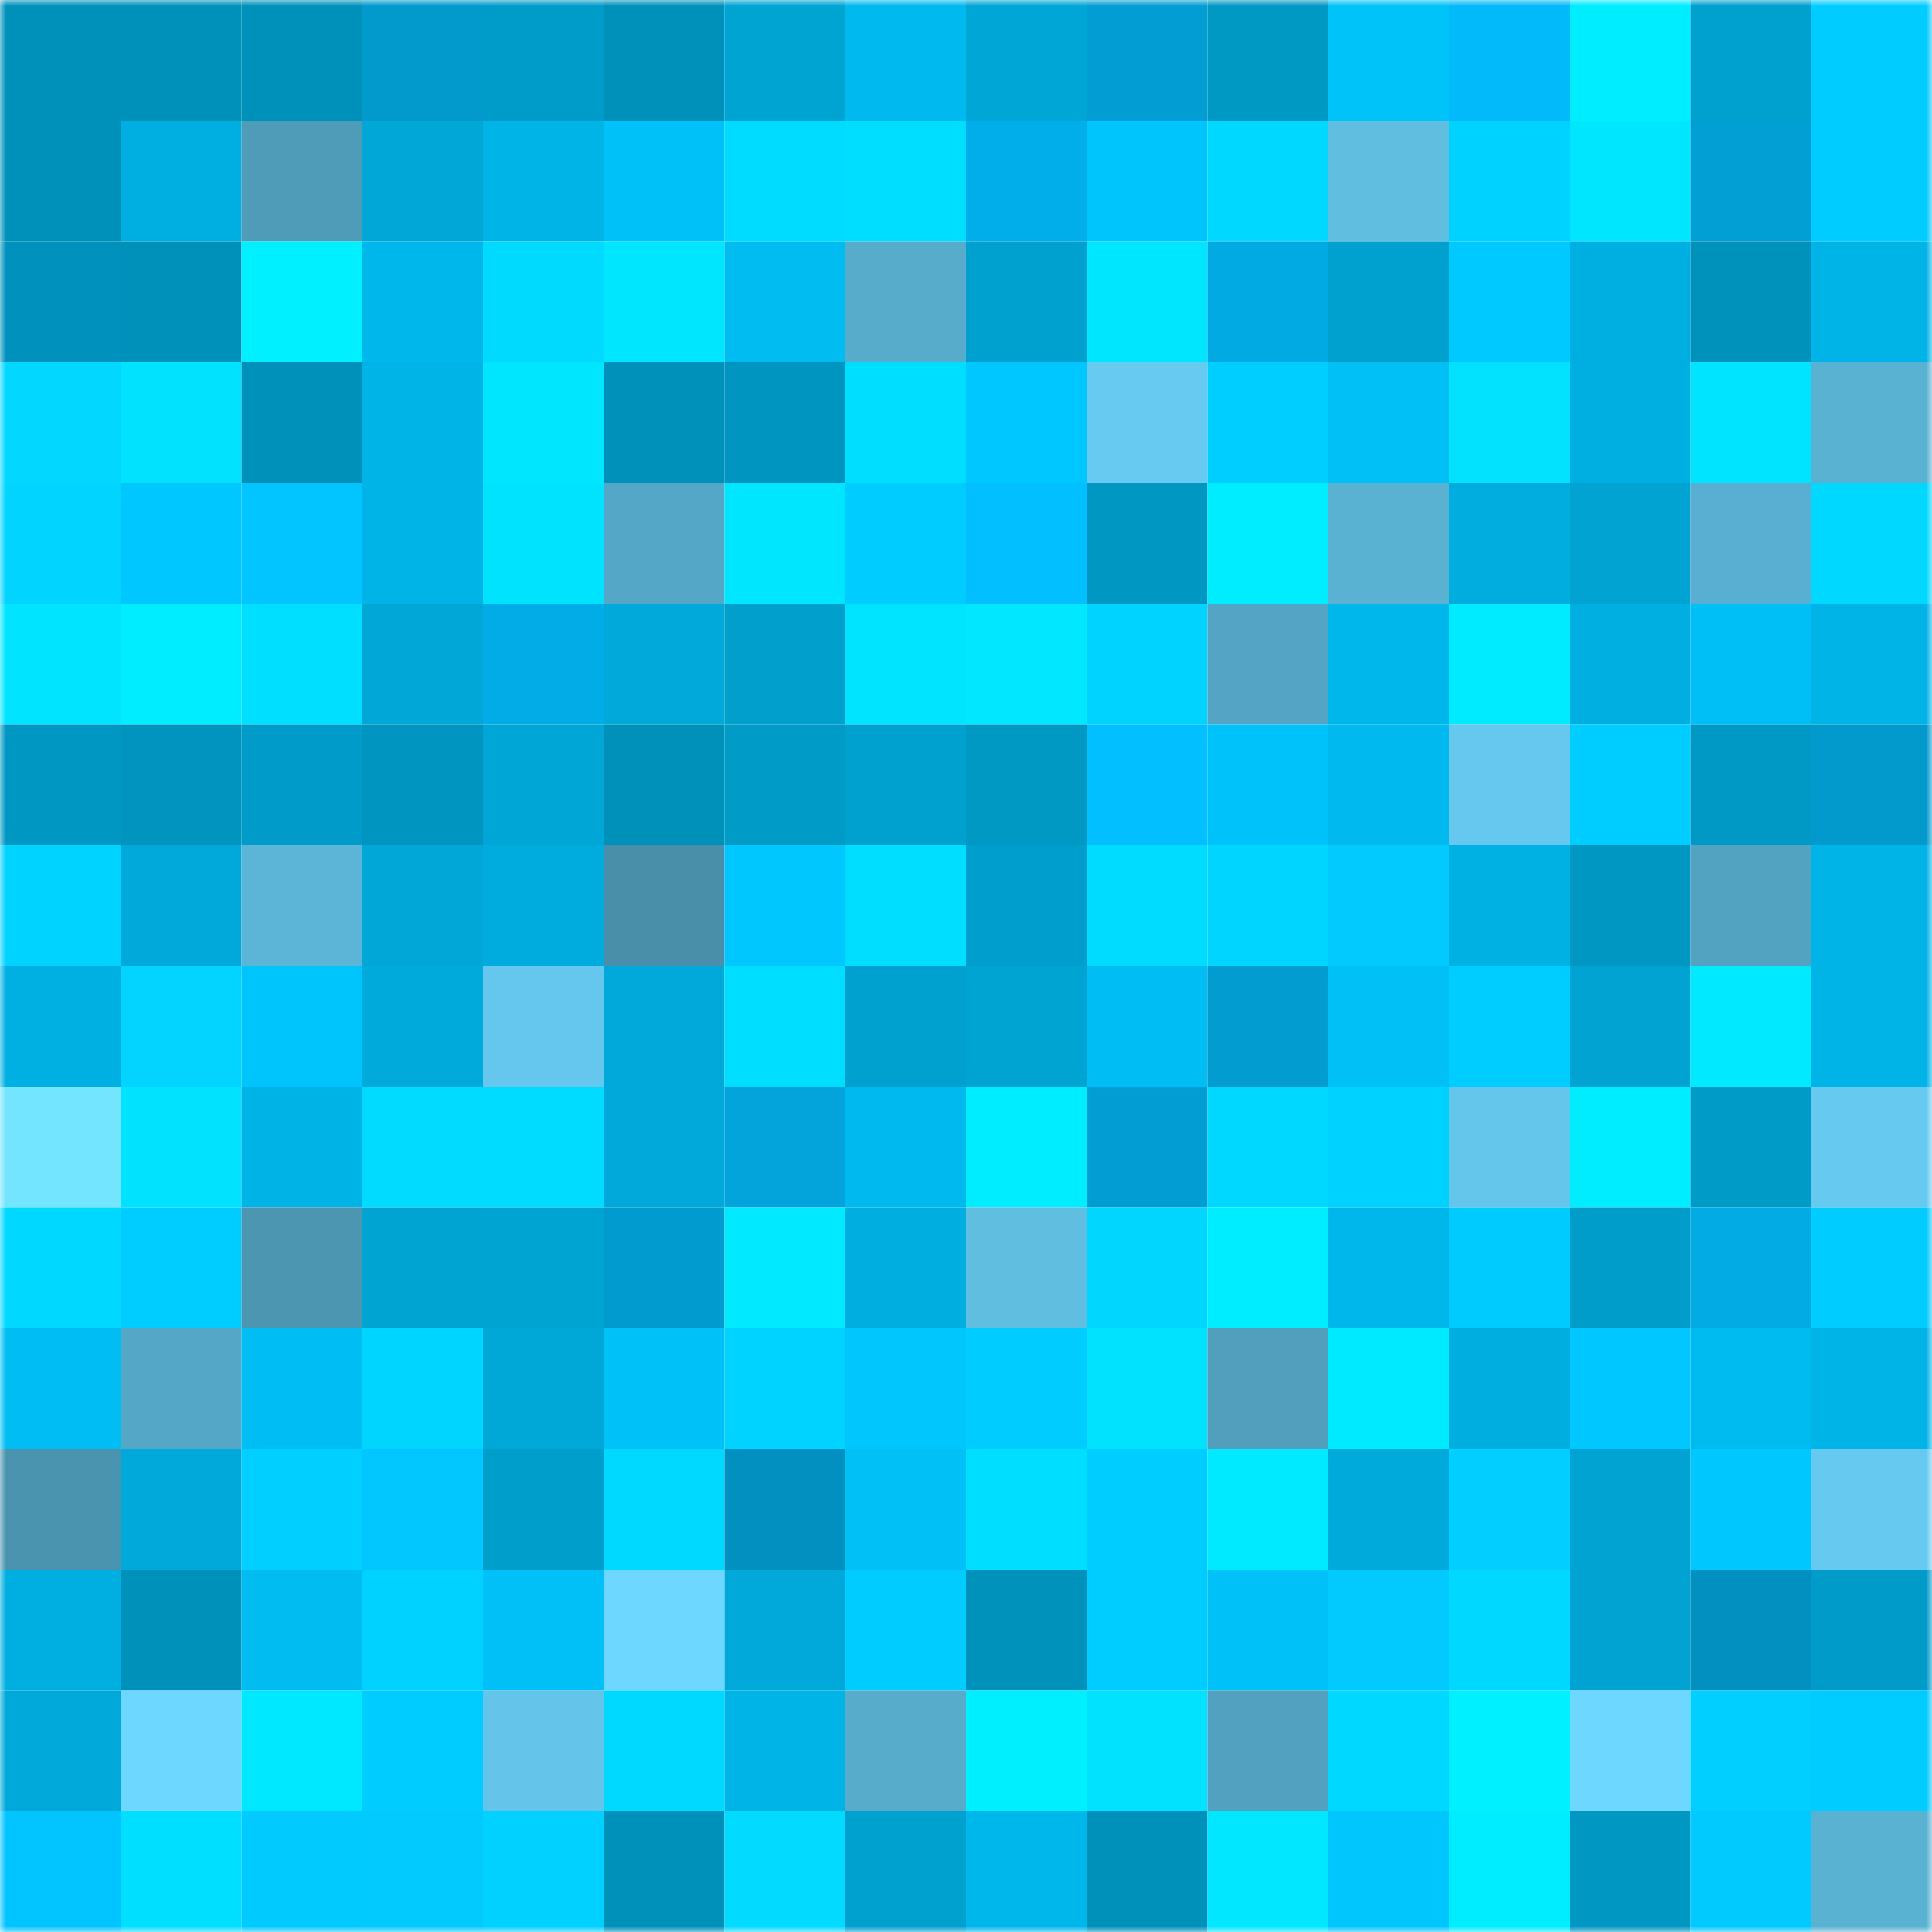 <svg viewBox="0 0 160 160" fill="none" role="img" xmlns="http://www.w3.org/2000/svg" width="240" height="240" name="ens%2Cdesend.eth"><mask id="1070889942" mask-type="alpha" maskUnits="userSpaceOnUse" x="0" y="0" width="160" height="160"><rect width="160" height="160" fill="#FFFFFF"></rect></mask><g mask="url(#1070889942)"><rect x="0" y="0" width="10" height="10" fill="#0091ba"></rect><rect x="10" y="0" width="10" height="10" fill="#0091ba"></rect><rect x="20" y="0" width="10" height="10" fill="#0091ba"></rect><rect x="30" y="0" width="10" height="10" fill="#029acd"></rect><rect x="40" y="0" width="10" height="10" fill="#009cc9"></rect><rect x="50" y="0" width="10" height="10" fill="#0091ba"></rect><rect x="60" y="0" width="10" height="10" fill="#00a4d3"></rect><rect x="70" y="0" width="10" height="10" fill="#00baef"></rect><rect x="80" y="0" width="10" height="10" fill="#00a6d6"></rect><rect x="90" y="0" width="10" height="10" fill="#029ed3"></rect><rect x="100" y="0" width="10" height="10" fill="#0099c4"></rect><rect x="110" y="0" width="10" height="10" fill="#00c3fa"></rect><rect x="120" y="0" width="10" height="10" fill="#02baf9"></rect><rect x="130" y="0" width="10" height="10" fill="#00ecff"></rect><rect x="140" y="0" width="10" height="10" fill="#00a1cf"></rect><rect x="150" y="0" width="10" height="10" fill="#00ccff"></rect><rect x="0" y="10" width="10" height="10" fill="#0091ba"></rect><rect x="10" y="10" width="10" height="10" fill="#00afe1"></rect><rect x="20" y="10" width="10" height="10" fill="#4f9cb9"></rect><rect x="30" y="10" width="10" height="10" fill="#00a7d7"></rect><rect x="40" y="10" width="10" height="10" fill="#00b4e7"></rect><rect x="50" y="10" width="10" height="10" fill="#00c1f8"></rect><rect x="60" y="10" width="10" height="10" fill="#00dcff"></rect><rect x="70" y="10" width="10" height="10" fill="#00deff"></rect><rect x="80" y="10" width="10" height="10" fill="#02aee9"></rect><rect x="90" y="10" width="10" height="10" fill="#00c4fc"></rect><rect x="100" y="10" width="10" height="10" fill="#00d8ff"></rect><rect x="110" y="10" width="10" height="10" fill="#60bee1"></rect><rect x="120" y="10" width="10" height="10" fill="#00d2ff"></rect><rect x="130" y="10" width="10" height="10" fill="#00e6ff"></rect><rect x="140" y="10" width="10" height="10" fill="#029fd4"></rect><rect x="150" y="10" width="10" height="10" fill="#00ccff"></rect><rect x="0" y="20" width="10" height="10" fill="#0092bc"></rect><rect x="10" y="20" width="10" height="10" fill="#0091ba"></rect><rect x="20" y="20" width="10" height="10" fill="#00f0ff"></rect><rect x="30" y="20" width="10" height="10" fill="#00b7eb"></rect><rect x="40" y="20" width="10" height="10" fill="#00daff"></rect><rect x="50" y="20" width="10" height="10" fill="#00e6ff"></rect><rect x="60" y="20" width="10" height="10" fill="#00bcf1"></rect><rect x="70" y="20" width="10" height="10" fill="#57accc"></rect><rect x="80" y="20" width="10" height="10" fill="#00a1cf"></rect><rect x="90" y="20" width="10" height="10" fill="#00e6ff"></rect><rect x="100" y="20" width="10" height="10" fill="#02aae3"></rect><rect x="110" y="20" width="10" height="10" fill="#00a1cf"></rect><rect x="120" y="20" width="10" height="10" fill="#00c9ff"></rect><rect x="130" y="20" width="10" height="10" fill="#00afe1"></rect><rect x="140" y="20" width="10" height="10" fill="#0092bb"></rect><rect x="150" y="20" width="10" height="10" fill="#00b4e7"></rect><rect x="0" y="30" width="10" height="10" fill="#02d8ff"></rect><rect x="10" y="30" width="10" height="10" fill="#00e2ff"></rect><rect x="20" y="30" width="10" height="10" fill="#0091ba"></rect><rect x="30" y="30" width="10" height="10" fill="#00b4e7"></rect><rect x="40" y="30" width="10" height="10" fill="#00e6ff"></rect><rect x="50" y="30" width="10" height="10" fill="#0091ba"></rect><rect x="60" y="30" width="10" height="10" fill="#0095c0"></rect><rect x="70" y="30" width="10" height="10" fill="#00deff"></rect><rect x="80" y="30" width="10" height="10" fill="#00c7ff"></rect><rect x="90" y="30" width="10" height="10" fill="#67cbf1"></rect><rect x="100" y="30" width="10" height="10" fill="#00ceff"></rect><rect x="110" y="30" width="10" height="10" fill="#00c0f6"></rect><rect x="120" y="30" width="10" height="10" fill="#02e2ff"></rect><rect x="130" y="30" width="10" height="10" fill="#00afe1"></rect><rect x="140" y="30" width="10" height="10" fill="#00e4ff"></rect><rect x="150" y="30" width="10" height="10" fill="#5ab2d3"></rect><rect x="0" y="40" width="10" height="10" fill="#00d4ff"></rect><rect x="10" y="40" width="10" height="10" fill="#00c7ff"></rect><rect x="20" y="40" width="10" height="10" fill="#02c4ff"></rect><rect x="30" y="40" width="10" height="10" fill="#00b4e7"></rect><rect x="40" y="40" width="10" height="10" fill="#00e3ff"></rect><rect x="50" y="40" width="10" height="10" fill="#55a7c7"></rect><rect x="60" y="40" width="10" height="10" fill="#00e6ff"></rect><rect x="70" y="40" width="10" height="10" fill="#00ccff"></rect><rect x="80" y="40" width="10" height="10" fill="#02c0ff"></rect><rect x="90" y="40" width="10" height="10" fill="#0097c2"></rect><rect x="100" y="40" width="10" height="10" fill="#00ecff"></rect><rect x="110" y="40" width="10" height="10" fill="#5ab2d3"></rect><rect x="120" y="40" width="10" height="10" fill="#00adde"></rect><rect x="130" y="40" width="10" height="10" fill="#00a3d1"></rect><rect x="140" y="40" width="10" height="10" fill="#59afd1"></rect><rect x="150" y="40" width="10" height="10" fill="#00d8ff"></rect><rect x="0" y="50" width="10" height="10" fill="#00e4ff"></rect><rect x="10" y="50" width="10" height="10" fill="#00ecff"></rect><rect x="20" y="50" width="10" height="10" fill="#00dfff"></rect><rect x="30" y="50" width="10" height="10" fill="#00a7d7"></rect><rect x="40" y="50" width="10" height="10" fill="#02ade7"></rect><rect x="50" y="50" width="10" height="10" fill="#00a9d9"></rect><rect x="60" y="50" width="10" height="10" fill="#009fcc"></rect><rect x="70" y="50" width="10" height="10" fill="#00e4ff"></rect><rect x="80" y="50" width="10" height="10" fill="#00e7ff"></rect><rect x="90" y="50" width="10" height="10" fill="#00d3ff"></rect><rect x="100" y="50" width="10" height="10" fill="#54a5c5"></rect><rect x="110" y="50" width="10" height="10" fill="#00b7eb"></rect><rect x="120" y="50" width="10" height="10" fill="#00ebff"></rect><rect x="130" y="50" width="10" height="10" fill="#00afe1"></rect><rect x="140" y="50" width="10" height="10" fill="#00bff6"></rect><rect x="150" y="50" width="10" height="10" fill="#00b4e7"></rect><rect x="0" y="60" width="10" height="10" fill="#0097c2"></rect><rect x="10" y="60" width="10" height="10" fill="#0094be"></rect><rect x="20" y="60" width="10" height="10" fill="#009bc8"></rect><rect x="30" y="60" width="10" height="10" fill="#0095c0"></rect><rect x="40" y="60" width="10" height="10" fill="#00a6d5"></rect><rect x="50" y="60" width="10" height="10" fill="#0091ba"></rect><rect x="60" y="60" width="10" height="10" fill="#009bc7"></rect><rect x="70" y="60" width="10" height="10" fill="#00a1cf"></rect><rect x="80" y="60" width="10" height="10" fill="#0099c4"></rect><rect x="90" y="60" width="10" height="10" fill="#02bfff"></rect><rect x="100" y="60" width="10" height="10" fill="#00c2fa"></rect><rect x="110" y="60" width="10" height="10" fill="#00baef"></rect><rect x="120" y="60" width="10" height="10" fill="#66c8ee"></rect><rect x="130" y="60" width="10" height="10" fill="#00cdff"></rect><rect x="140" y="60" width="10" height="10" fill="#0099c5"></rect><rect x="150" y="60" width="10" height="10" fill="#029acd"></rect><rect x="0" y="70" width="10" height="10" fill="#00d3ff"></rect><rect x="10" y="70" width="10" height="10" fill="#00a9d9"></rect><rect x="20" y="70" width="10" height="10" fill="#5cb5d7"></rect><rect x="30" y="70" width="10" height="10" fill="#00a7d7"></rect><rect x="40" y="70" width="10" height="10" fill="#00acdd"></rect><rect x="50" y="70" width="10" height="10" fill="#498faa"></rect><rect x="60" y="70" width="10" height="10" fill="#00c8ff"></rect><rect x="70" y="70" width="10" height="10" fill="#00deff"></rect><rect x="80" y="70" width="10" height="10" fill="#009ecc"></rect><rect x="90" y="70" width="10" height="10" fill="#00dcff"></rect><rect x="100" y="70" width="10" height="10" fill="#00d5ff"></rect><rect x="110" y="70" width="10" height="10" fill="#02caff"></rect><rect x="120" y="70" width="10" height="10" fill="#00b1e3"></rect><rect x="130" y="70" width="10" height="10" fill="#0097c2"></rect><rect x="140" y="70" width="10" height="10" fill="#52a2c1"></rect><rect x="150" y="70" width="10" height="10" fill="#00b4e7"></rect><rect x="0" y="80" width="10" height="10" fill="#00b0e2"></rect><rect x="10" y="80" width="10" height="10" fill="#02d4ff"></rect><rect x="20" y="80" width="10" height="10" fill="#00c5fd"></rect><rect x="30" y="80" width="10" height="10" fill="#00aadb"></rect><rect x="40" y="80" width="10" height="10" fill="#65c7ed"></rect><rect x="50" y="80" width="10" height="10" fill="#00a9d9"></rect><rect x="60" y="80" width="10" height="10" fill="#00deff"></rect><rect x="70" y="80" width="10" height="10" fill="#00a1cf"></rect><rect x="80" y="80" width="10" height="10" fill="#00a4d3"></rect><rect x="90" y="80" width="10" height="10" fill="#00bef4"></rect><rect x="100" y="80" width="10" height="10" fill="#029cd0"></rect><rect x="110" y="80" width="10" height="10" fill="#00c0f6"></rect><rect x="120" y="80" width="10" height="10" fill="#00cdff"></rect><rect x="130" y="80" width="10" height="10" fill="#00a3d1"></rect><rect x="140" y="80" width="10" height="10" fill="#00e9ff"></rect><rect x="150" y="80" width="10" height="10" fill="#00b4e7"></rect><rect x="0" y="90" width="10" height="10" fill="#74e5ff"></rect><rect x="10" y="90" width="10" height="10" fill="#00e2ff"></rect><rect x="20" y="90" width="10" height="10" fill="#00b3e6"></rect><rect x="30" y="90" width="10" height="10" fill="#00dbff"></rect><rect x="40" y="90" width="10" height="10" fill="#00dcff"></rect><rect x="50" y="90" width="10" height="10" fill="#00a9d9"></rect><rect x="60" y="90" width="10" height="10" fill="#02a4db"></rect><rect x="70" y="90" width="10" height="10" fill="#00baef"></rect><rect x="80" y="90" width="10" height="10" fill="#00ecff"></rect><rect x="90" y="90" width="10" height="10" fill="#029ed3"></rect><rect x="100" y="90" width="10" height="10" fill="#00d8ff"></rect><rect x="110" y="90" width="10" height="10" fill="#00d2ff"></rect><rect x="120" y="90" width="10" height="10" fill="#64c6eb"></rect><rect x="130" y="90" width="10" height="10" fill="#00ecff"></rect><rect x="140" y="90" width="10" height="10" fill="#009bc7"></rect><rect x="150" y="90" width="10" height="10" fill="#66caf0"></rect><rect x="0" y="100" width="10" height="10" fill="#00d8ff"></rect><rect x="10" y="100" width="10" height="10" fill="#00cdff"></rect><rect x="20" y="100" width="10" height="10" fill="#4c96b2"></rect><rect x="30" y="100" width="10" height="10" fill="#00a4d3"></rect><rect x="40" y="100" width="10" height="10" fill="#00a4d3"></rect><rect x="50" y="100" width="10" height="10" fill="#029bcf"></rect><rect x="60" y="100" width="10" height="10" fill="#00e9ff"></rect><rect x="70" y="100" width="10" height="10" fill="#00aedf"></rect><rect x="80" y="100" width="10" height="10" fill="#60bee1"></rect><rect x="90" y="100" width="10" height="10" fill="#00d6ff"></rect><rect x="100" y="100" width="10" height="10" fill="#00ecff"></rect><rect x="110" y="100" width="10" height="10" fill="#00b7eb"></rect><rect x="120" y="100" width="10" height="10" fill="#00cbff"></rect><rect x="130" y="100" width="10" height="10" fill="#009dca"></rect><rect x="140" y="100" width="10" height="10" fill="#02abe4"></rect><rect x="150" y="100" width="10" height="10" fill="#00ccff"></rect><rect x="0" y="110" width="10" height="10" fill="#00bef4"></rect><rect x="10" y="110" width="10" height="10" fill="#55a7c7"></rect><rect x="20" y="110" width="10" height="10" fill="#00bef4"></rect><rect x="30" y="110" width="10" height="10" fill="#00d5ff"></rect><rect x="40" y="110" width="10" height="10" fill="#00a8d8"></rect><rect x="50" y="110" width="10" height="10" fill="#00c1f8"></rect><rect x="60" y="110" width="10" height="10" fill="#00d3ff"></rect><rect x="70" y="110" width="10" height="10" fill="#00c6fe"></rect><rect x="80" y="110" width="10" height="10" fill="#00ccff"></rect><rect x="90" y="110" width="10" height="10" fill="#00e2ff"></rect><rect x="100" y="110" width="10" height="10" fill="#519fbd"></rect><rect x="110" y="110" width="10" height="10" fill="#00eaff"></rect><rect x="120" y="110" width="10" height="10" fill="#00aee0"></rect><rect x="130" y="110" width="10" height="10" fill="#00c7ff"></rect><rect x="140" y="110" width="10" height="10" fill="#00bbf0"></rect><rect x="150" y="110" width="10" height="10" fill="#00b4e7"></rect><rect x="0" y="120" width="10" height="10" fill="#4b94b0"></rect><rect x="10" y="120" width="10" height="10" fill="#00a9d9"></rect><rect x="20" y="120" width="10" height="10" fill="#00cfff"></rect><rect x="30" y="120" width="10" height="10" fill="#02c7ff"></rect><rect x="40" y="120" width="10" height="10" fill="#009ecb"></rect><rect x="50" y="120" width="10" height="10" fill="#00d9ff"></rect><rect x="60" y="120" width="10" height="10" fill="#0290c0"></rect><rect x="70" y="120" width="10" height="10" fill="#00c0f6"></rect><rect x="80" y="120" width="10" height="10" fill="#00deff"></rect><rect x="90" y="120" width="10" height="10" fill="#00cdff"></rect><rect x="100" y="120" width="10" height="10" fill="#00eaff"></rect><rect x="110" y="120" width="10" height="10" fill="#00aadb"></rect><rect x="120" y="120" width="10" height="10" fill="#02cfff"></rect><rect x="130" y="120" width="10" height="10" fill="#00a3d1"></rect><rect x="140" y="120" width="10" height="10" fill="#00c8ff"></rect><rect x="150" y="120" width="10" height="10" fill="#66caf0"></rect><rect x="0" y="130" width="10" height="10" fill="#00afe1"></rect><rect x="10" y="130" width="10" height="10" fill="#0091ba"></rect><rect x="20" y="130" width="10" height="10" fill="#00bcf1"></rect><rect x="30" y="130" width="10" height="10" fill="#00d2ff"></rect><rect x="40" y="130" width="10" height="10" fill="#00c0f7"></rect><rect x="50" y="130" width="10" height="10" fill="#6dd7ff"></rect><rect x="60" y="130" width="10" height="10" fill="#00a9da"></rect><rect x="70" y="130" width="10" height="10" fill="#00ccff"></rect><rect x="80" y="130" width="10" height="10" fill="#0092bb"></rect><rect x="90" y="130" width="10" height="10" fill="#00cdff"></rect><rect x="100" y="130" width="10" height="10" fill="#00c2f9"></rect><rect x="110" y="130" width="10" height="10" fill="#02caff"></rect><rect x="120" y="130" width="10" height="10" fill="#00d8ff"></rect><rect x="130" y="130" width="10" height="10" fill="#00a3d1"></rect><rect x="140" y="130" width="10" height="10" fill="#0290c1"></rect><rect x="150" y="130" width="10" height="10" fill="#009bc8"></rect><rect x="0" y="140" width="10" height="10" fill="#00a9d9"></rect><rect x="10" y="140" width="10" height="10" fill="#6dd7ff"></rect><rect x="20" y="140" width="10" height="10" fill="#00e8ff"></rect><rect x="30" y="140" width="10" height="10" fill="#00ccff"></rect><rect x="40" y="140" width="10" height="10" fill="#64c4e9"></rect><rect x="50" y="140" width="10" height="10" fill="#00d9ff"></rect><rect x="60" y="140" width="10" height="10" fill="#00b4e7"></rect><rect x="70" y="140" width="10" height="10" fill="#57accc"></rect><rect x="80" y="140" width="10" height="10" fill="#00efff"></rect><rect x="90" y="140" width="10" height="10" fill="#00e2ff"></rect><rect x="100" y="140" width="10" height="10" fill="#52a1c0"></rect><rect x="110" y="140" width="10" height="10" fill="#00d8ff"></rect><rect x="120" y="140" width="10" height="10" fill="#00f0ff"></rect><rect x="130" y="140" width="10" height="10" fill="#6dd7ff"></rect><rect x="140" y="140" width="10" height="10" fill="#00cfff"></rect><rect x="150" y="140" width="10" height="10" fill="#00ccff"></rect><rect x="0" y="150" width="10" height="10" fill="#02c5ff"></rect><rect x="10" y="150" width="10" height="10" fill="#00dfff"></rect><rect x="20" y="150" width="10" height="10" fill="#00caff"></rect><rect x="30" y="150" width="10" height="10" fill="#02caff"></rect><rect x="40" y="150" width="10" height="10" fill="#00d1ff"></rect><rect x="50" y="150" width="10" height="10" fill="#0091ba"></rect><rect x="60" y="150" width="10" height="10" fill="#02daff"></rect><rect x="70" y="150" width="10" height="10" fill="#00a1cf"></rect><rect x="80" y="150" width="10" height="10" fill="#00b7eb"></rect><rect x="90" y="150" width="10" height="10" fill="#0091ba"></rect><rect x="100" y="150" width="10" height="10" fill="#00e7ff"></rect><rect x="110" y="150" width="10" height="10" fill="#00c6fe"></rect><rect x="120" y="150" width="10" height="10" fill="#00ecff"></rect><rect x="130" y="150" width="10" height="10" fill="#0097c2"></rect><rect x="140" y="150" width="10" height="10" fill="#00caff"></rect><rect x="150" y="150" width="10" height="10" fill="#5ab2d3"></rect></g></svg>